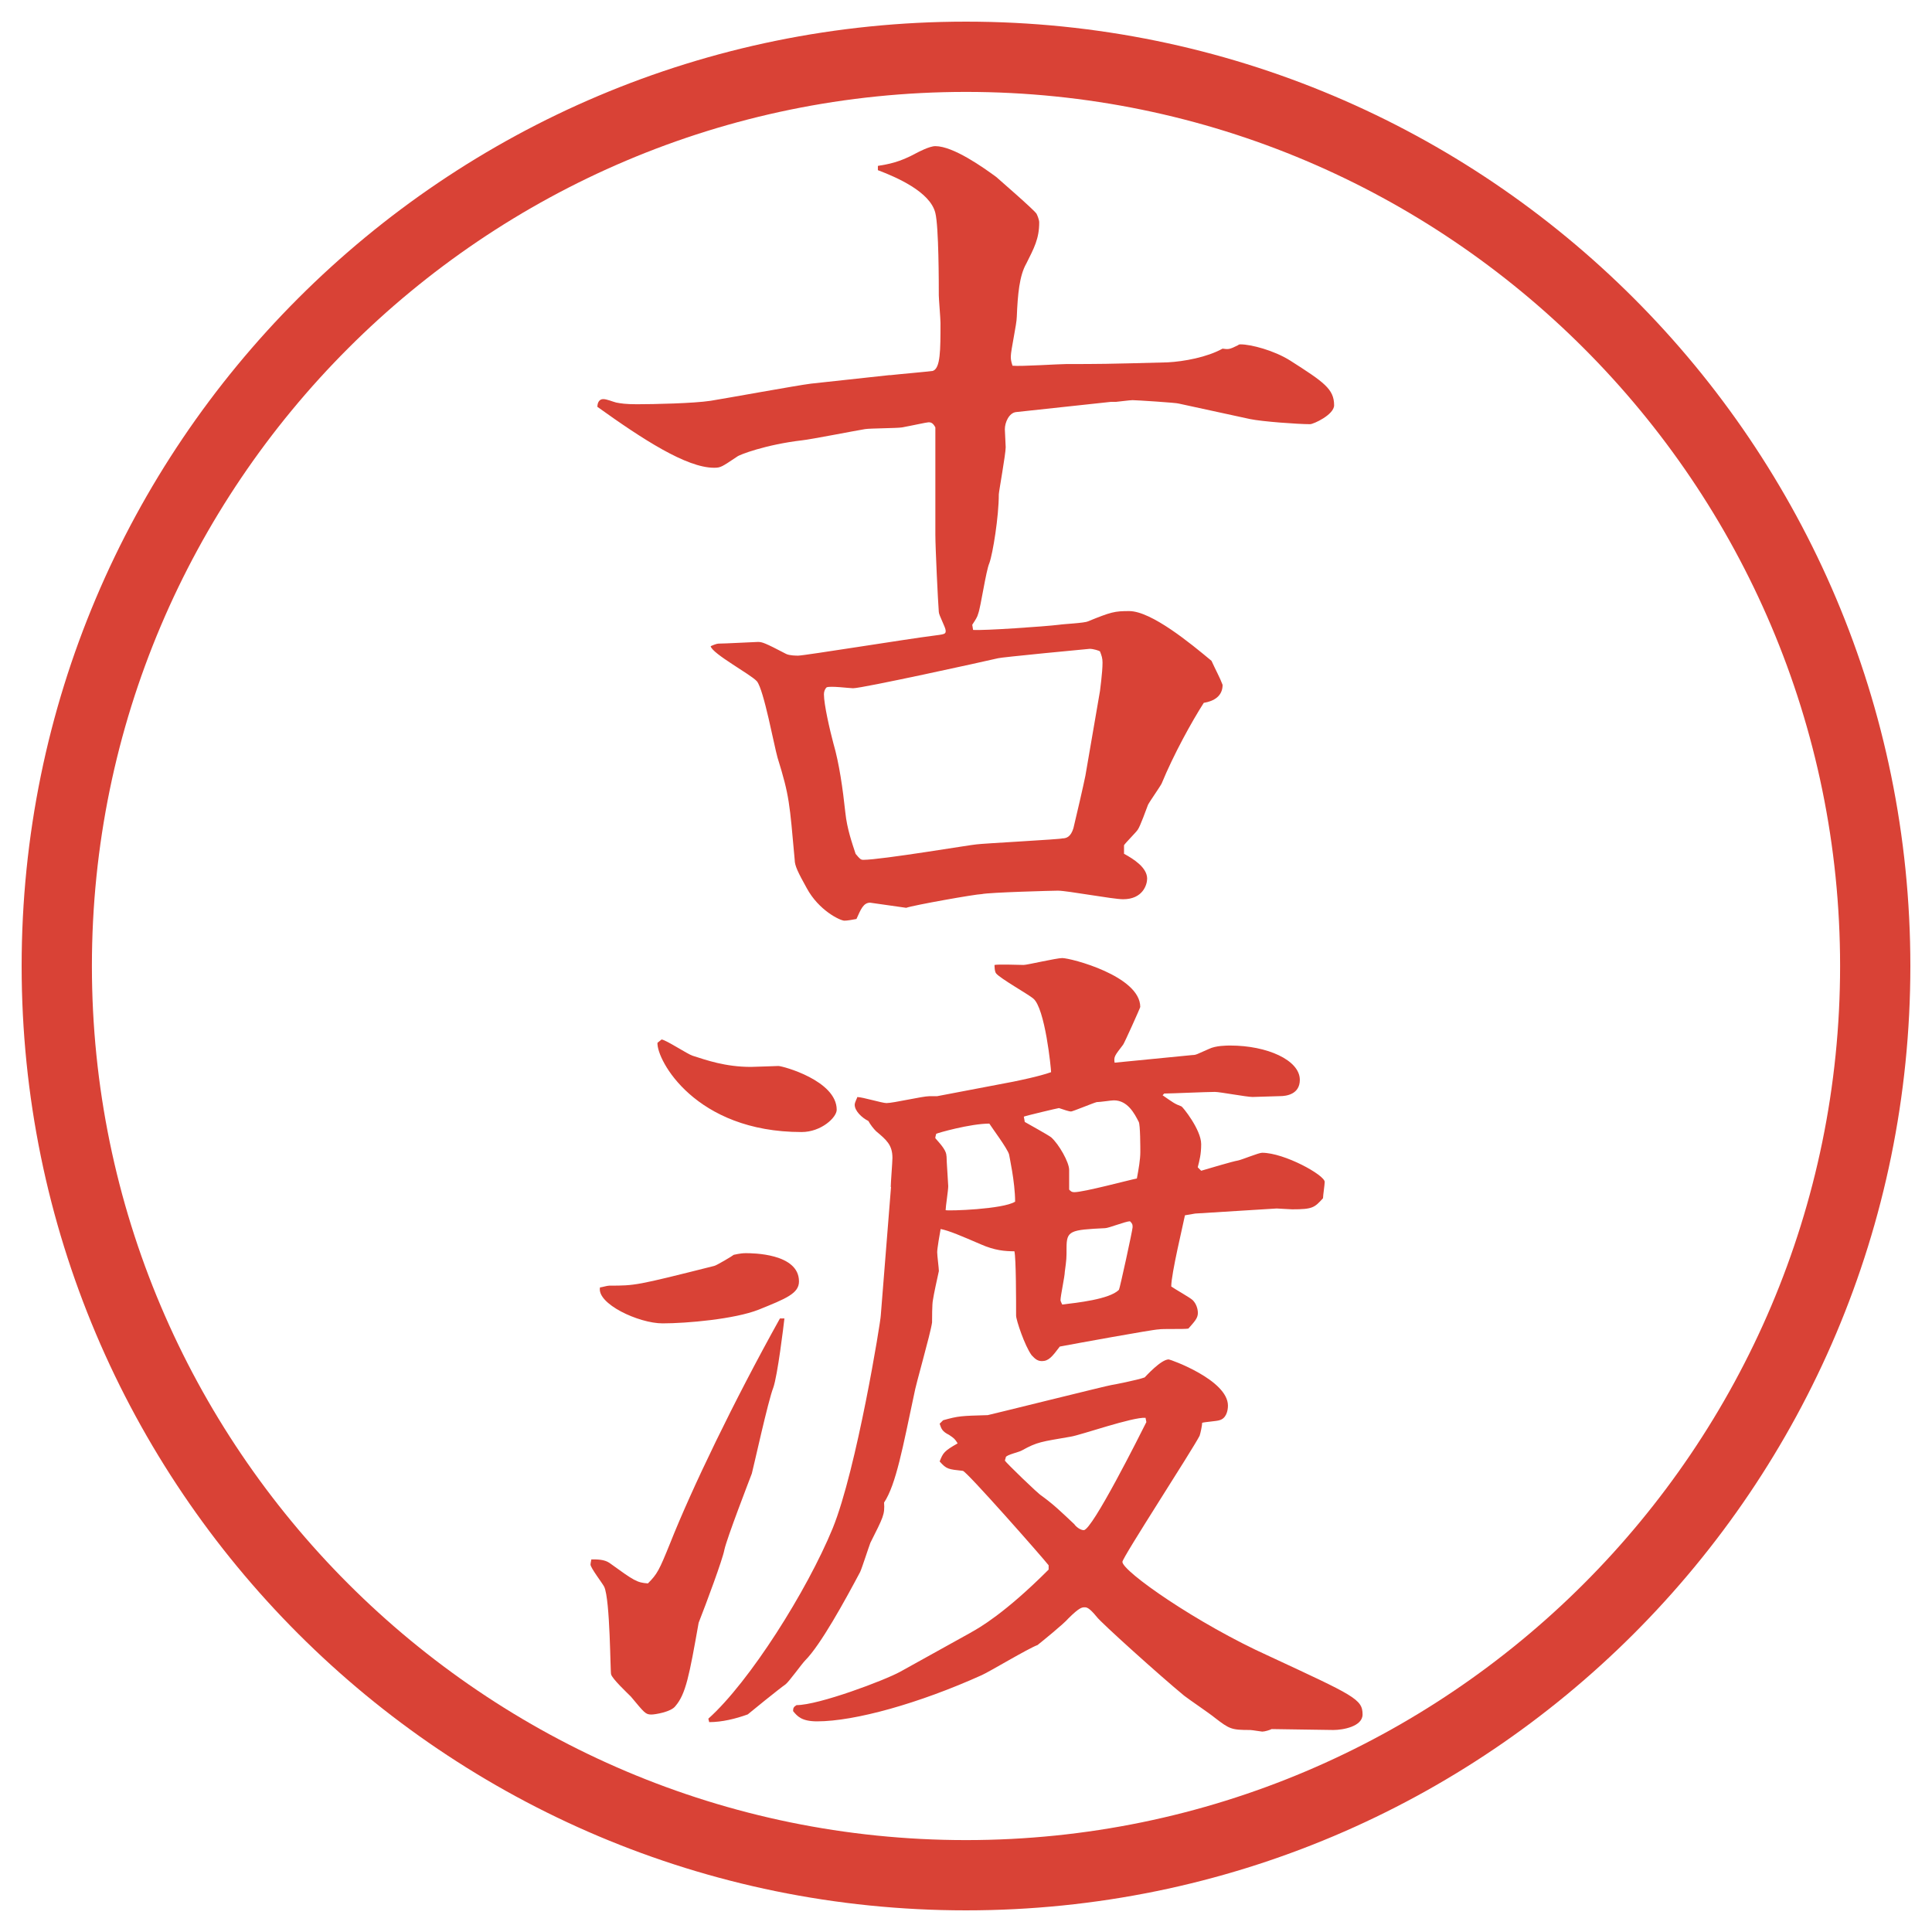 <?xml version="1.0" encoding="UTF-8"?>
<svg id="_レイヤー_1" data-name="レイヤー_1" xmlns="http://www.w3.org/2000/svg" version="1.1" viewBox="0 0 27.496 27.496">
  <!-- Generator: Adobe Illustrator 29.0.1, SVG Export Plug-In . SVG Version: 2.1.0 Build 192)  -->
  <g id="_楕円形_1" data-name="楕円形_1">
    <path d="M13.748,1.308c6.859,0,12.44,5.581,12.44,12.44s-5.581,12.44-12.44,12.44S1.308,20.607,1.308,13.748,6.889,1.308,13.748,1.308M13.748.308C6.325.308.308,6.325.308,13.748s6.017,13.44,13.44,13.44,13.44-6.017,13.44-13.44S21.171.308,13.748.308h0Z" fill="#d94236"/>
  </g>
  <g>
    <path d="M12.665,5.34c.098-.012.525-.049.61-.061.11-.037.11-.293.11-.684,0-.061-.024-.342-.024-.391,0-.159,0-.977-.049-1.172-.073-.305-.562-.513-.818-.61v-.061c.146-.024.305-.049.549-.183.024-.012.183-.098.269-.098.256,0,.684.305.867.439.012.012.549.476.574.525.012.024.037.085.037.122,0,.232-.074.366-.184.586-.098.171-.122.439-.135.757,0,.098-.085.476-.085.562,0,.037,0,.061.024.134.122.012.659-.024.769-.024.451,0,.549,0,1.439-.024.232-.012.562-.073.781-.195.086.012.098.012.221-.049.012-.012.023-.012.036-.012.146,0,.476.085.708.232.477.305.623.403.623.635,0,.134-.293.269-.342.269-.172,0-.684-.037-.855-.073l-1.013-.22c-.024-.012-.61-.049-.659-.049-.037,0-.22.024-.232.024h-.072l-1.355.146c-.098.012-.158.146-.158.244l.012.256c0,.098-.098.635-.098.671,0,.317-.085.842-.134.977-.049.11-.122.623-.159.72-.012.049-.037.085-.085.159l.012.073c.146.012,1.025-.049,1.22-.073.073-.012.366-.024.415-.049.33-.134.379-.146.586-.146.317,0,.879.464,1.172.708.061.134.122.244.158.342,0,.159-.121.232-.268.256-.172.269-.428.732-.599,1.147-.024.049-.171.256-.195.305-.024.061-.11.305-.146.354-.024.037-.171.183-.195.22v.122c.134.073.329.195.329.354,0,.085-.061.293-.342.293-.146,0-.793-.122-.928-.122-.06,0-.976.024-1.085.049-.085,0-.977.159-1.074.195l-.513-.073c-.098,0-.134.098-.195.232-.061.012-.134.024-.171.024-.061,0-.366-.146-.537-.464-.122-.22-.171-.317-.171-.403-.073-.806-.073-.903-.244-1.453-.049-.171-.195-.964-.293-1.086-.085-.098-.635-.391-.659-.5.024-.012.085-.037.11-.037.085,0,.537-.024.562-.024.061,0,.098.012.403.171.049.024.146.024.171.024.085,0,1.599-.244,1.904-.281.183-.024.195-.024.195-.073s-.098-.22-.098-.269c-.012-.146-.049-.916-.049-1.099v-1.526c-.037-.073-.073-.073-.098-.073s-.244.049-.378.073c-.073.012-.452.012-.525.024-.146.024-.769.146-.891.159-.525.061-.903.208-.928.232-.22.146-.232.159-.33.159-.391,0-1.013-.403-1.66-.867,0-.037.012-.11.085-.11.049,0,.134.037.183.049.061.012.134.024.293.024.244,0,.806-.012,1.05-.049.232-.037,1.233-.22,1.428-.244l1.123-.122ZM15.655,9.833c0-.012.036-.256.036-.403,0-.061-.012-.098-.036-.159-.013-.012-.098-.037-.146-.037-.013,0-1.282.122-1.305.134-.208.049-1.929.427-2.063.427-.049,0-.33-.037-.378-.012-.024.024-.037.061-.037.098,0,.146.085.513.134.696.085.293.134.647.171.989.024.232.098.439.146.586.061.073.073.085.11.085.256,0,1.562-.22,1.611-.22.073-.012,1.22-.073,1.22-.085.062,0,.122-.024.159-.146.036-.146.146-.623.17-.745l.208-1.208Z" fill="#d94236"/>
    <path d="M11.164,18.762c-.012.109-.098.817-.159.988-.073.184-.281,1.135-.305,1.221-.037.098-.354.916-.391,1.086-.024.135-.256.758-.366,1.038-.134.757-.183,1.013-.33,1.185-.061.085-.293.121-.342.121-.085,0-.098-.023-.293-.256-.049-.049-.269-.256-.281-.317-.012-.013-.012-1.062-.098-1.245-.024-.049-.195-.269-.195-.317q0-.013.012-.073c.085,0,.183,0,.256.049.354.256.391.281.549.293.134-.135.159-.184.317-.574.305-.769.903-2.014,1.562-3.197h.061ZM8.673,18.297c.366,0,.378,0,1.489-.28.024,0,.269-.146.281-.159.012,0,.085-.023.171-.023s.757,0,.757.402c0,.171-.183.244-.574.402-.342.135-1.025.195-1.367.195s-.94-.28-.891-.512c.024,0,.098-.025.134-.025ZM9.418,14.794c.073.013.366.208.439.231.195.062.464.159.83.159.037,0,.378-.013.391-.013.061,0,.83.208.83.623,0,.109-.22.317-.5.317-1.514,0-2.063-1.025-2.051-1.27l.061-.049ZM12.677,16.894c0-.062.024-.354.024-.415,0-.184-.085-.256-.232-.379-.037-.036-.085-.098-.11-.146-.098-.049-.195-.146-.195-.231,0-.036.037-.098.037-.11.073,0,.354.086.415.086.098,0,.513-.098.61-.098h.11l1.086-.207c.062-.013.367-.074.537-.135,0-.049-.085-.916-.256-1.05-.073-.061-.464-.281-.525-.354-.024-.024-.024-.11-.024-.122.061-.012.354,0,.415,0,.049,0,.464-.098.549-.098.122,0,1.11.256,1.11.696,0,.012-.231.525-.244.537-.121.158-.134.171-.121.256l1.11-.109c.049,0,.062-.012.231-.086.098-.049.257-.049.306-.049.524,0,.989.208.989.488,0,.208-.195.232-.281.232-.061,0-.33.012-.391.012-.086,0-.464-.072-.537-.072-.122,0-.623.023-.721.023l-.023.025c.158.109.17.121.268.158.013,0,.281.33.281.537,0,.146-.024.232-.049.33l.049.049c.086-.025.451-.135.525-.146.061-.013.293-.11.342-.11.316,0,.891.317.891.415,0,.037-.024.195-.024.232-.122.134-.146.158-.439.158-.036,0-.195-.012-.22-.012l-1.16.072-.146.025c-.023.121-.195.83-.195,1.013.049.036.27.159.306.195.049.049.073.122.073.183,0,.074-.049.123-.135.221-.061.012-.365,0-.427.012-.073,0-1.208.207-1.403.244-.11.146-.159.207-.256.207-.073,0-.11-.049-.146-.085-.098-.134-.22-.501-.22-.562,0-.207,0-.818-.024-.916-.134,0-.281-.012-.476-.098-.281-.121-.452-.195-.574-.219-.012.061-.049.28-.049.329s.024.231.024.269c-.024.109-.073.33-.085.415-.012.049-.012.28-.012.317-.024.171-.232.879-.256,1.025-.159.744-.256,1.281-.427,1.538.012.171-.012.208-.195.573-.024.062-.122.367-.146.416-.22.414-.562,1.037-.781,1.257-.049.049-.232.306-.281.342-.073.049-.525.415-.537.427-.171.062-.366.11-.549.11l-.012-.049c.586-.524,1.404-1.819,1.77-2.71.342-.842.684-2.954.684-3.027l.146-1.831ZM13.825,23.229c.11-.061.477-.268,1.099-.891v-.061c-.085-.11-1.172-1.344-1.221-1.344-.208-.023-.232-.023-.33-.134.049-.122.061-.146.256-.257-.037-.061-.049-.072-.122-.121-.098-.049-.11-.086-.134-.159l.049-.049c.22-.062.256-.062.635-.073.012,0,1.732-.428,1.758-.428.012,0,.378-.072.476-.109.013-.012.231-.256.342-.256.024,0,.843.293.843.658,0,.074-.025.184-.123.208-.036.013-.207.024-.244.036,0,.037-.023.146-.036.184-.098.195-1.099,1.733-1.099,1.795,0,.134,1.062.879,2.088,1.342,1.208.562,1.33.611,1.33.83,0,.172-.281.221-.415.221s-.757-.013-.879-.013c-.024.013-.098.036-.134.036-.013,0-.146-.023-.172-.023-.268,0-.293-.013-.5-.172-.073-.061-.379-.268-.439-.316-.342-.281-1.196-1.051-1.245-1.123-.11-.135-.146-.135-.171-.135-.037,0-.073,0-.232.158-.061.074-.377.33-.439.379-.134.049-.683.379-.793.428-.891.402-1.807.658-2.344.658-.22,0-.281-.072-.342-.146,0-.049.012-.061.049-.085.317,0,1.257-.354,1.477-.476l1.013-.562ZM13.471,16.454c0,.073.024.391.024.427,0,.062-.037.293-.037.342.037.013.817-.012.989-.121,0-.281-.086-.66-.086-.672-.024-.086-.244-.379-.281-.439-.269,0-.745.135-.757.146,0,.012-.012.037-.012.061.098.11.159.184.159.257ZM16.303,20.178c-.184-.013-.916.244-1.062.268-.427.074-.476.074-.695.195-.037.025-.221.062-.232.098,0,.013-.012.037-.012.049.012.025.476.477.524.501.182.134.268.22.463.403.024.036.086.085.135.085.121,0,.805-1.367.891-1.538l-.012-.061ZM14.582,15.966c.062.036.329.183.378.22.11.098.256.354.256.464v.28c.024.025.036.037.073.037.135,0,.77-.171.891-.195.025-.135.049-.269.049-.379,0-.049,0-.391-.023-.427-.062-.122-.159-.306-.354-.306-.036,0-.195.025-.244.025-.049.012-.342.134-.366.134s-.098-.024-.171-.049c-.013,0-.475.11-.5.122l.013.073ZM15.924,18.358c.012-.013.195-.854.195-.892,0-.036,0-.049-.037-.085-.061,0-.305.098-.354.098-.5.024-.549.036-.549.28,0,.146,0,.159-.025.342,0,.062-.061.342-.061.403q0,.013.024.062c.208-.025.671-.074.806-.208Z" fill="#d94236"/>
  </g>
</svg>